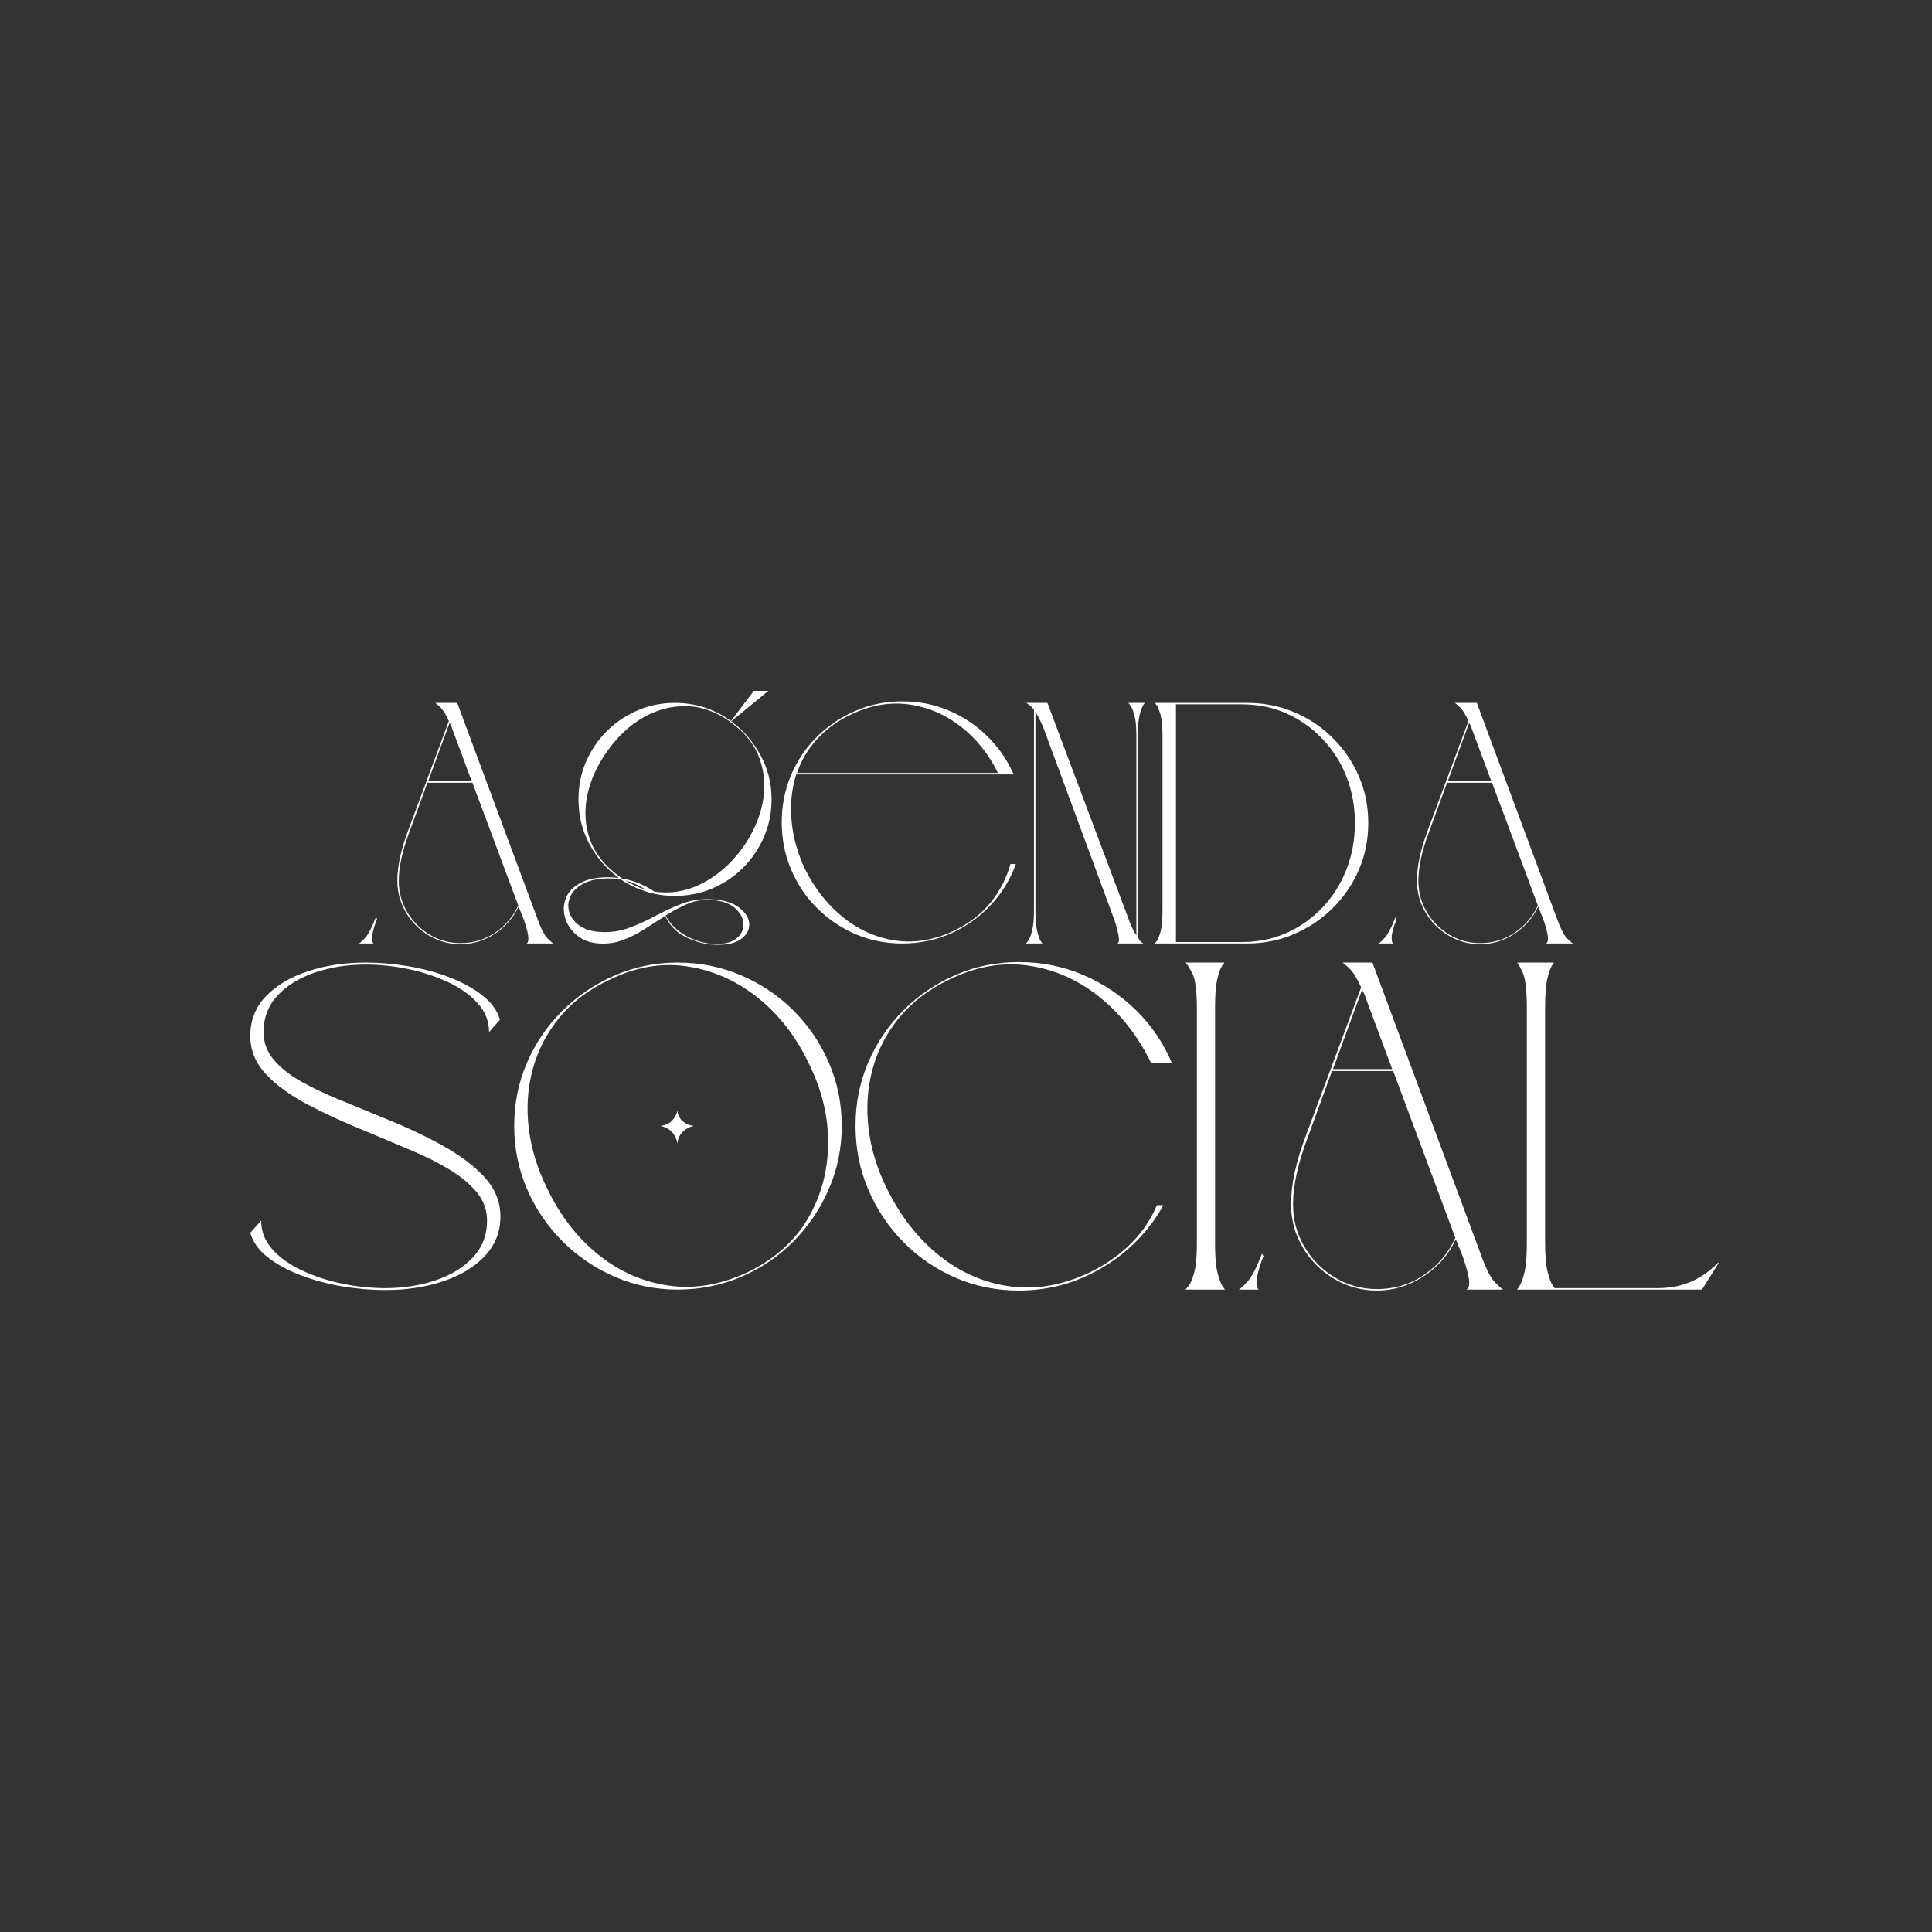 <svg xmlns="http://www.w3.org/2000/svg" xmlns:xlink="http://www.w3.org/1999/xlink" width="500" zoomAndPan="magnify" viewBox="0 0 375 375" height="500" preserveAspectRatio="xMidYMid meet" version="1.0"><rect x="0" y="0" width="375" height="375" fill="#333333" stroke="none"/><defs><g/></defs><g fill="#ffffff" fill-opacity="1"><g transform="translate(68.672, 183.135)"><g><path d="M 10.562 -21.984 L 18.453 -43.188 C 17.848 -44.5 17.297 -45.391 16.797 -45.859 C 16.305 -46.328 15.969 -46.609 15.781 -46.703 L 20.078 -46.703 L 35.516 -5.141 C 36.266 -3.023 36.953 -1.648 37.578 -1.016 C 38.211 -0.391 38.602 -0.051 38.75 0 L 33.469 0 C 33.789 -0.094 33.926 -0.504 33.875 -1.234 C 33.832 -1.961 33.531 -3.125 32.969 -4.719 L 31.984 -7.188 C 30.953 -4.977 29.398 -3.203 27.328 -1.859 C 25.266 -0.523 23.062 0.141 20.719 0.141 C 18.508 0.141 16.461 -0.422 14.578 -1.547 C 12.703 -2.672 11.211 -4.172 10.109 -6.047 C 9.004 -7.93 8.453 -9.977 8.453 -12.188 C 8.453 -15.008 9.156 -18.273 10.562 -21.984 Z M 20.719 -0.078 C 23.25 -0.078 25.508 -0.77 27.5 -2.156 C 29.5 -3.539 30.973 -5.285 31.922 -7.391 L 23.031 -31.203 L 14.297 -31.203 L 10.844 -21.766 C 9.438 -18.055 8.734 -14.863 8.734 -12.188 C 8.734 -9.977 9.273 -7.957 10.359 -6.125 C 11.441 -4.289 12.895 -2.82 14.719 -1.719 C 16.551 -0.625 18.551 -0.078 20.719 -0.078 Z M 19.094 -41.703 C 19.039 -41.941 18.969 -42.141 18.875 -42.297 C 18.781 -42.461 18.688 -42.641 18.594 -42.828 L 14.438 -31.5 L 22.891 -31.5 Z M 4.297 -5.141 L 4.516 -4.797 C 3.898 -3.191 3.578 -2.016 3.547 -1.266 C 3.523 -0.516 3.633 -0.094 3.875 0 L 0.984 0 C 1.223 -0.094 1.645 -0.477 2.25 -1.156 C 2.863 -1.844 3.547 -3.172 4.297 -5.141 Z M 4.297 -5.141 "/></g></g></g><g fill="#ffffff" fill-opacity="1"><g transform="translate(108.407, 183.135)"><g><path d="M 3.875 -27.969 C 3.875 -30.551 4.352 -32.969 5.312 -35.219 C 6.281 -37.477 7.617 -39.461 9.328 -41.172 C 11.047 -42.891 13.031 -44.238 15.281 -45.219 C 17.539 -46.207 19.961 -46.703 22.547 -46.703 C 26.586 -46.703 30.227 -45.531 33.469 -43.188 L 37.906 -49.031 L 40.719 -49.031 L 33.531 -43.125 C 35.883 -41.383 37.773 -39.195 39.203 -36.562 C 40.641 -33.938 41.359 -31.07 41.359 -27.969 C 41.359 -25.383 40.863 -22.953 39.875 -20.672 C 38.883 -18.398 37.531 -16.406 35.812 -14.688 C 34.102 -12.977 32.109 -11.641 29.828 -10.672 C 27.555 -9.711 25.129 -9.234 22.547 -9.234 C 20.617 -9.234 18.773 -9.516 17.016 -10.078 C 15.254 -10.641 13.625 -11.414 12.125 -12.406 L 10.703 -12.609 C 8.398 -12.703 6.566 -12.43 5.203 -11.797 C 3.848 -11.16 2.91 -10.336 2.391 -9.328 C 1.879 -8.316 1.766 -7.285 2.047 -6.234 C 2.328 -5.18 2.984 -4.273 4.016 -3.516 C 5.047 -2.766 6.383 -2.344 8.031 -2.25 C 10 -2.113 11.875 -2.375 13.656 -3.031 C 15.445 -3.688 17.188 -4.473 18.875 -5.391 C 20.57 -6.305 22.285 -7.094 24.016 -7.75 C 25.754 -8.406 27.586 -8.688 29.516 -8.594 C 31.91 -8.5 33.742 -7.969 35.016 -7 C 36.285 -6.039 36.953 -4.984 37.016 -3.828 C 37.086 -2.68 36.547 -1.688 35.391 -0.844 C 34.242 0 32.453 0.352 30.016 0.219 C 28.223 0.125 26.422 -0.379 24.609 -1.297 C 22.805 -2.211 21.508 -3.566 20.719 -5.359 C 19.395 -4.516 18.051 -3.656 16.688 -2.781 C 15.332 -1.914 13.938 -1.211 12.5 -0.672 C 11.07 -0.129 9.562 0.094 7.969 0 C 6.227 -0.094 4.781 -0.609 3.625 -1.547 C 2.477 -2.484 1.703 -3.609 1.297 -4.922 C 0.898 -6.242 0.938 -7.523 1.406 -8.766 C 1.875 -10.016 2.867 -11.035 4.391 -11.828 C 5.922 -12.629 8.023 -12.961 10.703 -12.828 C 10.848 -12.828 11 -12.812 11.156 -12.781 C 11.32 -12.758 11.5 -12.75 11.688 -12.75 C 9.344 -14.438 7.453 -16.609 6.016 -19.266 C 4.586 -21.922 3.875 -24.82 3.875 -27.969 Z M 9.578 -37.484 C 7.555 -34.711 6.227 -31.82 5.594 -28.812 C 4.969 -25.812 5.133 -22.945 6.094 -20.219 C 7.051 -17.5 8.914 -15.129 11.688 -13.109 L 12.328 -12.609 C 13.547 -12.422 14.719 -12.078 15.844 -11.578 C 16.977 -11.086 17.895 -10.586 18.594 -10.078 C 21.789 -9.609 24.879 -10.133 27.859 -11.656 C 30.848 -13.188 33.445 -15.453 35.656 -18.453 C 37.664 -21.273 38.977 -24.176 39.594 -27.156 C 40.207 -30.145 40.031 -33.023 39.062 -35.797 C 38.102 -38.566 36.211 -40.957 33.391 -42.969 L 33.328 -43.047 C 30.555 -45.016 27.711 -46.02 24.797 -46.062 C 21.891 -46.113 19.117 -45.391 16.484 -43.891 C 13.859 -42.391 11.555 -40.254 9.578 -37.484 Z M 29.516 -8.453 C 27.922 -8.547 26.414 -8.285 25 -7.672 C 23.594 -7.066 22.188 -6.316 20.781 -5.422 C 21.676 -3.773 22.988 -2.473 24.719 -1.516 C 26.457 -0.555 28.223 -0.023 30.016 0.078 C 32.078 0.172 33.586 -0.18 34.547 -0.984 C 35.516 -1.785 35.961 -2.75 35.891 -3.875 C 35.828 -5 35.254 -6.02 34.172 -6.938 C 33.086 -7.852 31.535 -8.359 29.516 -8.453 Z M 12.969 -12.266 C 14.32 -11.41 15.613 -10.82 16.844 -10.5 C 15.707 -11.25 14.414 -11.836 12.969 -12.266 Z M 12.969 -12.266 "/></g></g></g><g fill="#ffffff" fill-opacity="1"><g transform="translate(150.749, 183.135)"><g><path d="M 46 -32.828 L 3.797 -32.828 C 2.91 -30.016 2.609 -27.02 2.891 -23.844 C 3.172 -20.676 4.039 -17.539 5.5 -14.438 C 7.426 -10.594 9.926 -7.445 13 -5 C 16.07 -2.562 19.461 -1.082 23.172 -0.562 C 26.891 -0.039 30.672 -0.695 34.516 -2.531 C 37.43 -3.945 39.781 -5.77 41.562 -8 C 43.352 -10.227 44.625 -12.703 45.375 -15.422 L 46.422 -15.422 C 45.348 -12.422 43.719 -9.758 41.531 -7.438 C 39.344 -5.113 36.781 -3.289 33.844 -1.969 C 30.914 -0.656 27.758 0 24.375 0 C 21.133 0 18.102 -0.609 15.281 -1.828 C 12.469 -3.047 9.977 -4.734 7.812 -6.891 C 5.656 -9.055 3.977 -11.562 2.781 -14.406 C 1.582 -17.25 0.984 -20.289 0.984 -23.531 C 0.984 -26.77 1.582 -29.812 2.781 -32.656 C 3.977 -35.5 5.656 -37.988 7.812 -40.125 C 9.977 -42.258 12.469 -43.938 15.281 -45.156 C 18.102 -46.383 21.133 -47 24.375 -47 C 27.613 -47 30.641 -46.398 33.453 -45.203 C 36.273 -44.004 38.766 -42.332 40.922 -40.188 C 43.086 -38.051 44.781 -35.598 46 -32.828 Z M 14.297 -44.391 C 11.672 -43.117 9.488 -41.508 7.75 -39.562 C 6.008 -37.613 4.742 -35.461 3.953 -33.109 L 42.969 -33.109 C 41.094 -36.867 38.629 -39.91 35.578 -42.234 C 32.523 -44.555 29.164 -45.953 25.5 -46.422 C 21.844 -46.898 18.109 -46.223 14.297 -44.391 Z M 14.297 -44.391 "/></g></g></g><g fill="#ffffff" fill-opacity="1"><g transform="translate(198.164, 183.135)"><g><path d="M 2.531 -6.406 L 2.531 -45.375 C 2.113 -45.883 1.773 -46.223 1.516 -46.391 C 1.254 -46.555 1.078 -46.66 0.984 -46.703 L 5.141 -46.703 L 20.719 -5.219 C 21 -4.375 21.289 -3.645 21.594 -3.031 C 21.895 -2.414 22.164 -1.922 22.406 -1.547 L 22.406 -40.297 C 22.406 -42.078 22.273 -43.426 22.016 -44.344 C 21.754 -45.258 21.492 -45.879 21.234 -46.203 C 20.984 -46.535 20.859 -46.703 20.859 -46.703 L 24.031 -46.703 C 24.031 -46.703 23.922 -46.535 23.703 -46.203 C 23.492 -45.879 23.27 -45.258 23.031 -44.344 C 22.801 -43.426 22.688 -42.078 22.688 -40.297 L 22.688 -1.203 C 22.914 -0.773 23.125 -0.477 23.312 -0.312 C 23.508 -0.156 23.656 -0.051 23.75 0 L 18.672 0 C 19.047 -0.094 19.125 -0.664 18.906 -1.719 C 18.695 -2.781 18.43 -3.758 18.109 -4.656 L 4.375 -41.844 C 3.801 -43.207 3.281 -44.242 2.812 -44.953 L 2.812 -6.406 C 2.812 -4.664 2.926 -3.328 3.156 -2.391 C 3.395 -1.453 3.617 -0.816 3.828 -0.484 C 4.047 -0.16 4.156 0 4.156 0 L 0.984 0 C 0.984 0 1.113 -0.16 1.375 -0.484 C 1.633 -0.816 1.891 -1.453 2.141 -2.391 C 2.398 -3.328 2.531 -4.664 2.531 -6.406 Z M 2.531 -6.406 "/></g></g></g><g fill="#ffffff" fill-opacity="1"><g transform="translate(223.175, 183.135)"><g><path d="M 18.875 0 L 0.984 0 C 0.984 0 1.098 -0.148 1.328 -0.453 C 1.566 -0.766 1.816 -1.375 2.078 -2.281 C 2.336 -3.195 2.469 -4.57 2.469 -6.406 L 2.469 -40.297 C 2.469 -42.129 2.336 -43.504 2.078 -44.422 C 1.816 -45.336 1.566 -45.945 1.328 -46.25 C 1.098 -46.551 0.984 -46.703 0.984 -46.703 L 18.875 -46.703 C 22.125 -46.703 25.164 -46.102 28 -44.906 C 30.844 -43.719 33.344 -42.051 35.5 -39.906 C 37.664 -37.77 39.359 -35.289 40.578 -32.469 C 41.797 -29.656 42.406 -26.629 42.406 -23.391 C 42.406 -20.148 41.797 -17.117 40.578 -14.297 C 39.359 -11.484 37.664 -9.004 35.5 -6.859 C 33.344 -4.723 30.844 -3.047 28 -1.828 C 25.164 -0.609 22.125 0 18.875 0 Z M 17.828 -46.422 L 5.078 -46.422 L 5.078 -0.281 L 17.828 -0.281 C 21.016 -0.281 23.938 -0.879 26.594 -2.078 C 29.25 -3.273 31.57 -4.93 33.562 -7.047 C 35.562 -9.16 37.102 -11.613 38.188 -14.406 C 39.27 -17.195 39.812 -20.191 39.812 -23.391 C 39.812 -26.586 39.27 -29.57 38.188 -32.344 C 37.102 -35.113 35.562 -37.551 33.562 -39.656 C 31.57 -41.77 29.25 -43.426 26.594 -44.625 C 23.938 -45.82 21.016 -46.422 17.828 -46.422 Z M 17.828 -46.422 "/></g></g></g><g fill="#ffffff" fill-opacity="1"><g transform="translate(266.574, 183.135)"><g><path d="M 10.562 -21.984 L 18.453 -43.188 C 17.848 -44.5 17.297 -45.391 16.797 -45.859 C 16.305 -46.328 15.969 -46.609 15.781 -46.703 L 20.078 -46.703 L 35.516 -5.141 C 36.266 -3.023 36.953 -1.648 37.578 -1.016 C 38.211 -0.391 38.602 -0.051 38.75 0 L 33.469 0 C 33.789 -0.094 33.926 -0.504 33.875 -1.234 C 33.832 -1.961 33.531 -3.125 32.969 -4.719 L 31.984 -7.188 C 30.953 -4.977 29.398 -3.203 27.328 -1.859 C 25.266 -0.523 23.062 0.141 20.719 0.141 C 18.508 0.141 16.461 -0.422 14.578 -1.547 C 12.703 -2.672 11.211 -4.172 10.109 -6.047 C 9.004 -7.93 8.453 -9.977 8.453 -12.188 C 8.453 -15.008 9.156 -18.273 10.562 -21.984 Z M 20.719 -0.078 C 23.25 -0.078 25.508 -0.77 27.5 -2.156 C 29.5 -3.539 30.973 -5.285 31.922 -7.391 L 23.031 -31.203 L 14.297 -31.203 L 10.844 -21.766 C 9.438 -18.055 8.734 -14.863 8.734 -12.188 C 8.734 -9.977 9.273 -7.957 10.359 -6.125 C 11.441 -4.289 12.895 -2.82 14.719 -1.719 C 16.551 -0.625 18.551 -0.078 20.719 -0.078 Z M 19.094 -41.703 C 19.039 -41.941 18.969 -42.141 18.875 -42.297 C 18.781 -42.461 18.688 -42.641 18.594 -42.828 L 14.438 -31.5 L 22.891 -31.5 Z M 4.297 -5.141 L 4.516 -4.797 C 3.898 -3.191 3.578 -2.016 3.547 -1.266 C 3.523 -0.516 3.633 -0.094 3.875 0 L 0.984 0 C 1.223 -0.094 1.645 -0.477 2.25 -1.156 C 2.863 -1.844 3.547 -3.172 4.297 -5.141 Z M 4.297 -5.141 "/></g></g></g><g fill="#ffffff" fill-opacity="1"><g transform="translate(47.238, 250.31)"><g><path d="M 47.297 -13.406 C 47.297 -15.445 46.641 -17.266 45.328 -18.859 C 44.023 -20.453 42.27 -21.922 40.062 -23.266 C 37.863 -24.609 35.391 -25.852 32.641 -27 C 29.898 -28.145 27.094 -29.328 24.219 -30.547 C 19.945 -32.266 16.07 -34.035 12.594 -35.859 C 9.113 -37.68 6.367 -39.676 4.359 -41.844 C 2.348 -44.008 1.344 -46.469 1.344 -49.219 C 1.344 -52.281 2.363 -54.863 4.406 -56.969 C 6.445 -59.07 9.16 -60.68 12.547 -61.797 C 15.93 -62.922 19.664 -63.484 23.75 -63.484 C 26.426 -63.484 29.188 -63.242 32.031 -62.766 C 34.875 -62.285 37.535 -61.566 40.016 -60.609 C 42.504 -59.648 44.629 -58.484 46.391 -57.109 C 48.148 -55.742 49.285 -54.164 49.797 -52.375 L 47.688 -49.984 C 47.688 -52.086 46.953 -53.953 45.484 -55.578 C 44.016 -57.211 42.082 -58.586 39.688 -59.703 C 37.289 -60.816 34.703 -61.66 31.922 -62.234 C 29.148 -62.805 26.426 -63.094 23.75 -63.094 C 20.238 -63.094 16.969 -62.582 13.938 -61.562 C 10.906 -60.539 8.477 -59.055 6.656 -57.109 C 4.832 -55.16 3.922 -52.785 3.922 -49.984 C 3.922 -47.941 4.594 -46.133 5.938 -44.562 C 7.281 -43 9.066 -41.594 11.297 -40.344 C 13.535 -39.102 16.055 -37.91 18.859 -36.766 C 21.672 -35.617 24.547 -34.438 27.484 -33.219 C 31.754 -31.5 35.566 -29.695 38.922 -27.812 C 42.273 -25.926 44.941 -23.883 46.922 -21.688 C 48.898 -19.488 49.891 -16.984 49.891 -14.172 C 49.891 -11.172 48.863 -8.598 46.812 -6.453 C 44.77 -4.316 42.055 -2.691 38.672 -1.578 C 35.297 -0.461 31.566 0.094 27.484 0.094 C 24.797 0.094 22.031 -0.145 19.188 -0.625 C 16.352 -1.102 13.676 -1.82 11.156 -2.781 C 8.633 -3.738 6.492 -4.898 4.734 -6.266 C 2.984 -7.641 1.852 -9.223 1.344 -11.016 L 3.453 -13.406 C 3.453 -11.301 4.18 -9.43 5.641 -7.797 C 7.109 -6.172 9.039 -4.801 11.438 -3.688 C 13.832 -2.57 16.43 -1.723 19.234 -1.141 C 22.047 -0.566 24.797 -0.281 27.484 -0.281 C 31.055 -0.281 34.344 -0.789 37.344 -1.812 C 40.344 -2.832 42.75 -4.316 44.562 -6.266 C 46.383 -8.211 47.297 -10.594 47.297 -13.406 Z M 47.297 -13.406 "/></g></g></g><g fill="#ffffff" fill-opacity="1"><g transform="translate(98.46, 250.31)"><g><path d="M 33.031 -63.484 C 37.438 -63.484 41.566 -62.648 45.422 -60.984 C 49.285 -59.328 52.672 -57.047 55.578 -54.141 C 58.484 -51.242 60.766 -47.879 62.422 -44.047 C 64.086 -40.211 64.922 -36.125 64.922 -31.781 C 64.922 -27.445 64.086 -23.363 62.422 -19.531 C 60.766 -15.695 58.484 -12.312 55.578 -9.375 C 52.672 -6.445 49.285 -4.148 45.422 -2.484 C 41.566 -0.828 37.438 0 33.031 0 C 28.758 0 24.707 -0.828 20.875 -2.484 C 17.039 -4.148 13.656 -6.445 10.719 -9.375 C 7.781 -12.312 5.484 -15.695 3.828 -19.531 C 2.172 -23.363 1.344 -27.445 1.344 -31.781 C 1.344 -36.125 2.172 -40.211 3.828 -44.047 C 5.484 -47.879 7.781 -51.242 10.719 -54.141 C 13.656 -57.047 17.039 -59.328 20.875 -60.984 C 24.707 -62.648 28.758 -63.484 33.031 -63.484 Z M 19.625 -60.031 C 15.727 -58.188 12.551 -55.766 10.094 -52.766 C 7.645 -49.766 5.926 -46.426 4.938 -42.75 C 3.945 -39.082 3.691 -35.27 4.172 -31.312 C 4.648 -27.352 5.844 -23.457 7.75 -19.625 C 10.238 -14.395 13.539 -10.117 17.656 -6.797 C 21.781 -3.473 26.363 -1.461 31.406 -0.766 C 36.445 -0.066 41.586 -0.961 46.828 -3.453 C 51.992 -6.004 55.852 -9.477 58.406 -13.875 C 60.957 -18.281 62.25 -23.117 62.281 -28.391 C 62.312 -33.66 61.051 -38.848 58.5 -43.953 C 56.008 -49.18 52.691 -53.438 48.547 -56.719 C 44.398 -60.008 39.816 -62.02 34.797 -62.75 C 29.785 -63.488 24.727 -62.582 19.625 -60.031 Z M 36.188 -31.781 C 35.363 -31.594 34.645 -31.195 34.031 -30.594 C 33.426 -29.988 33.094 -29.238 33.031 -28.344 C 32.645 -30.258 31.531 -31.406 29.688 -31.781 C 30.57 -31.852 31.301 -32.16 31.875 -32.703 C 32.457 -33.242 32.844 -33.926 33.031 -34.75 C 33.094 -33.926 33.426 -33.242 34.031 -32.703 C 34.645 -32.16 35.363 -31.852 36.188 -31.781 Z M 36.188 -31.781 "/></g></g></g><g fill="#ffffff" fill-opacity="1"><g transform="translate(164.714, 250.31)"><g><path d="M 59.844 -16.375 L 61.094 -16.375 C 59.301 -13.113 56.969 -10.238 54.094 -7.75 C 51.227 -5.258 48.004 -3.312 44.422 -1.906 C 40.848 -0.508 37.051 0.188 33.031 0.188 C 28.688 0.188 24.598 -0.641 20.766 -2.297 C 16.941 -3.953 13.578 -6.25 10.672 -9.188 C 7.766 -12.125 5.484 -15.523 3.828 -19.391 C 2.172 -23.254 1.344 -27.383 1.344 -31.781 C 1.344 -36.188 2.172 -40.305 3.828 -44.141 C 5.484 -47.973 7.766 -51.336 10.672 -54.234 C 13.578 -57.141 16.941 -59.422 20.766 -61.078 C 24.598 -62.742 28.688 -63.578 33.031 -63.578 C 37.5 -63.578 41.664 -62.742 45.531 -61.078 C 49.395 -59.422 52.812 -57.141 55.781 -54.234 C 58.75 -51.336 61.062 -47.941 62.719 -44.047 L 58.688 -44.047 C 56.133 -49.273 52.77 -53.551 48.594 -56.875 C 44.414 -60.195 39.801 -62.207 34.75 -62.906 C 29.707 -63.613 24.602 -62.688 19.438 -60.125 C 15.477 -58.219 12.27 -55.766 9.812 -52.766 C 7.352 -49.766 5.629 -46.426 4.641 -42.75 C 3.648 -39.082 3.395 -35.254 3.875 -31.266 C 4.352 -27.273 5.551 -23.363 7.469 -19.531 C 10.082 -14.227 13.461 -9.914 17.609 -6.594 C 21.766 -3.281 26.363 -1.285 31.406 -0.609 C 36.445 0.055 41.586 -0.852 46.828 -3.344 C 53.141 -6.477 57.477 -10.82 59.844 -16.375 Z M 59.844 -16.375 "/></g></g></g><g fill="#ffffff" fill-opacity="1"><g transform="translate(228.765, 250.31)"><g><path d="M 7.078 -54.766 L 7.078 -8.719 C 7.078 -6.352 7.238 -4.531 7.562 -3.25 C 7.883 -1.977 8.203 -1.117 8.516 -0.672 C 8.836 -0.223 9 0 9 0 L 1.344 0 C 1.344 0 1.531 -0.223 1.906 -0.672 C 2.289 -1.117 2.66 -1.977 3.016 -3.25 C 3.367 -4.531 3.547 -6.352 3.547 -8.719 L 3.547 -54.766 C 3.547 -58.148 3.223 -60.414 2.578 -61.562 C 1.941 -62.719 1.531 -63.359 1.344 -63.484 L 8.906 -63.484 C 8.906 -63.484 8.742 -63.258 8.422 -62.812 C 8.109 -62.363 7.805 -61.516 7.516 -60.266 C 7.223 -59.023 7.078 -57.191 7.078 -54.766 Z M 7.078 -54.766 "/></g></g></g><g fill="#ffffff" fill-opacity="1"><g transform="translate(239.105, 250.31)"><g><path d="M 14.359 -29.875 L 25.094 -58.688 C 24.258 -60.477 23.504 -61.691 22.828 -62.328 C 22.16 -62.973 21.703 -63.359 21.453 -63.484 L 27.281 -63.484 L 48.266 -6.984 C 49.285 -4.117 50.223 -2.254 51.078 -1.391 C 51.941 -0.523 52.469 -0.062 52.656 0 L 45.484 0 C 45.93 -0.125 46.117 -0.68 46.047 -1.672 C 45.984 -2.66 45.57 -4.242 44.812 -6.422 L 43.469 -9.766 C 42.062 -6.766 39.953 -4.352 37.141 -2.531 C 34.336 -0.719 31.344 0.188 28.156 0.188 C 25.156 0.188 22.375 -0.578 19.812 -2.109 C 17.258 -3.641 15.234 -5.68 13.734 -8.234 C 12.234 -10.785 11.484 -13.562 11.484 -16.562 C 11.484 -20.395 12.441 -24.832 14.359 -29.875 Z M 28.156 -0.094 C 31.602 -0.094 34.68 -1.035 37.391 -2.922 C 40.098 -4.805 42.094 -7.18 43.375 -10.047 L 31.312 -42.422 L 19.438 -42.422 L 14.75 -29.594 C 12.832 -24.539 11.875 -20.195 11.875 -16.562 C 11.875 -13.562 12.609 -10.816 14.078 -8.328 C 15.547 -5.836 17.523 -3.844 20.016 -2.344 C 22.504 -0.844 25.219 -0.094 28.156 -0.094 Z M 25.953 -56.688 C 25.891 -57 25.789 -57.266 25.656 -57.484 C 25.531 -57.711 25.406 -57.957 25.281 -58.219 L 19.625 -42.797 L 31.125 -42.797 Z M 5.844 -6.984 L 6.125 -6.516 C 5.301 -4.336 4.867 -2.738 4.828 -1.719 C 4.797 -0.695 4.941 -0.125 5.266 0 L 1.344 0 C 1.656 -0.125 2.227 -0.648 3.062 -1.578 C 3.895 -2.504 4.82 -4.305 5.844 -6.984 Z M 5.844 -6.984 "/></g></g></g><g fill="#ffffff" fill-opacity="1"><g transform="translate(293.104, 250.31)"><g><path d="M 6.797 -54.766 L 6.797 -9.188 C 6.797 -6.695 6.953 -4.812 7.266 -3.531 C 7.586 -2.258 7.895 -1.398 8.188 -0.953 C 8.477 -0.504 8.625 -0.281 8.625 -0.281 L 28.719 -0.281 C 33.32 -0.281 37.219 -1.941 40.406 -5.266 L 40.5 -5.172 L 37.25 0 L 1.344 0 C 1.344 0 1.5 -0.223 1.812 -0.672 C 2.133 -1.117 2.453 -1.977 2.766 -3.25 C 3.086 -4.531 3.25 -6.352 3.25 -8.719 L 3.25 -54.766 C 3.25 -58.148 2.977 -60.414 2.438 -61.562 C 1.895 -62.719 1.531 -63.359 1.344 -63.484 L 8.516 -63.484 C 8.516 -63.484 8.367 -63.258 8.078 -62.812 C 7.797 -62.363 7.508 -61.516 7.219 -60.266 C 6.938 -59.023 6.797 -57.191 6.797 -54.766 Z M 6.797 -54.766 "/></g></g></g></svg>